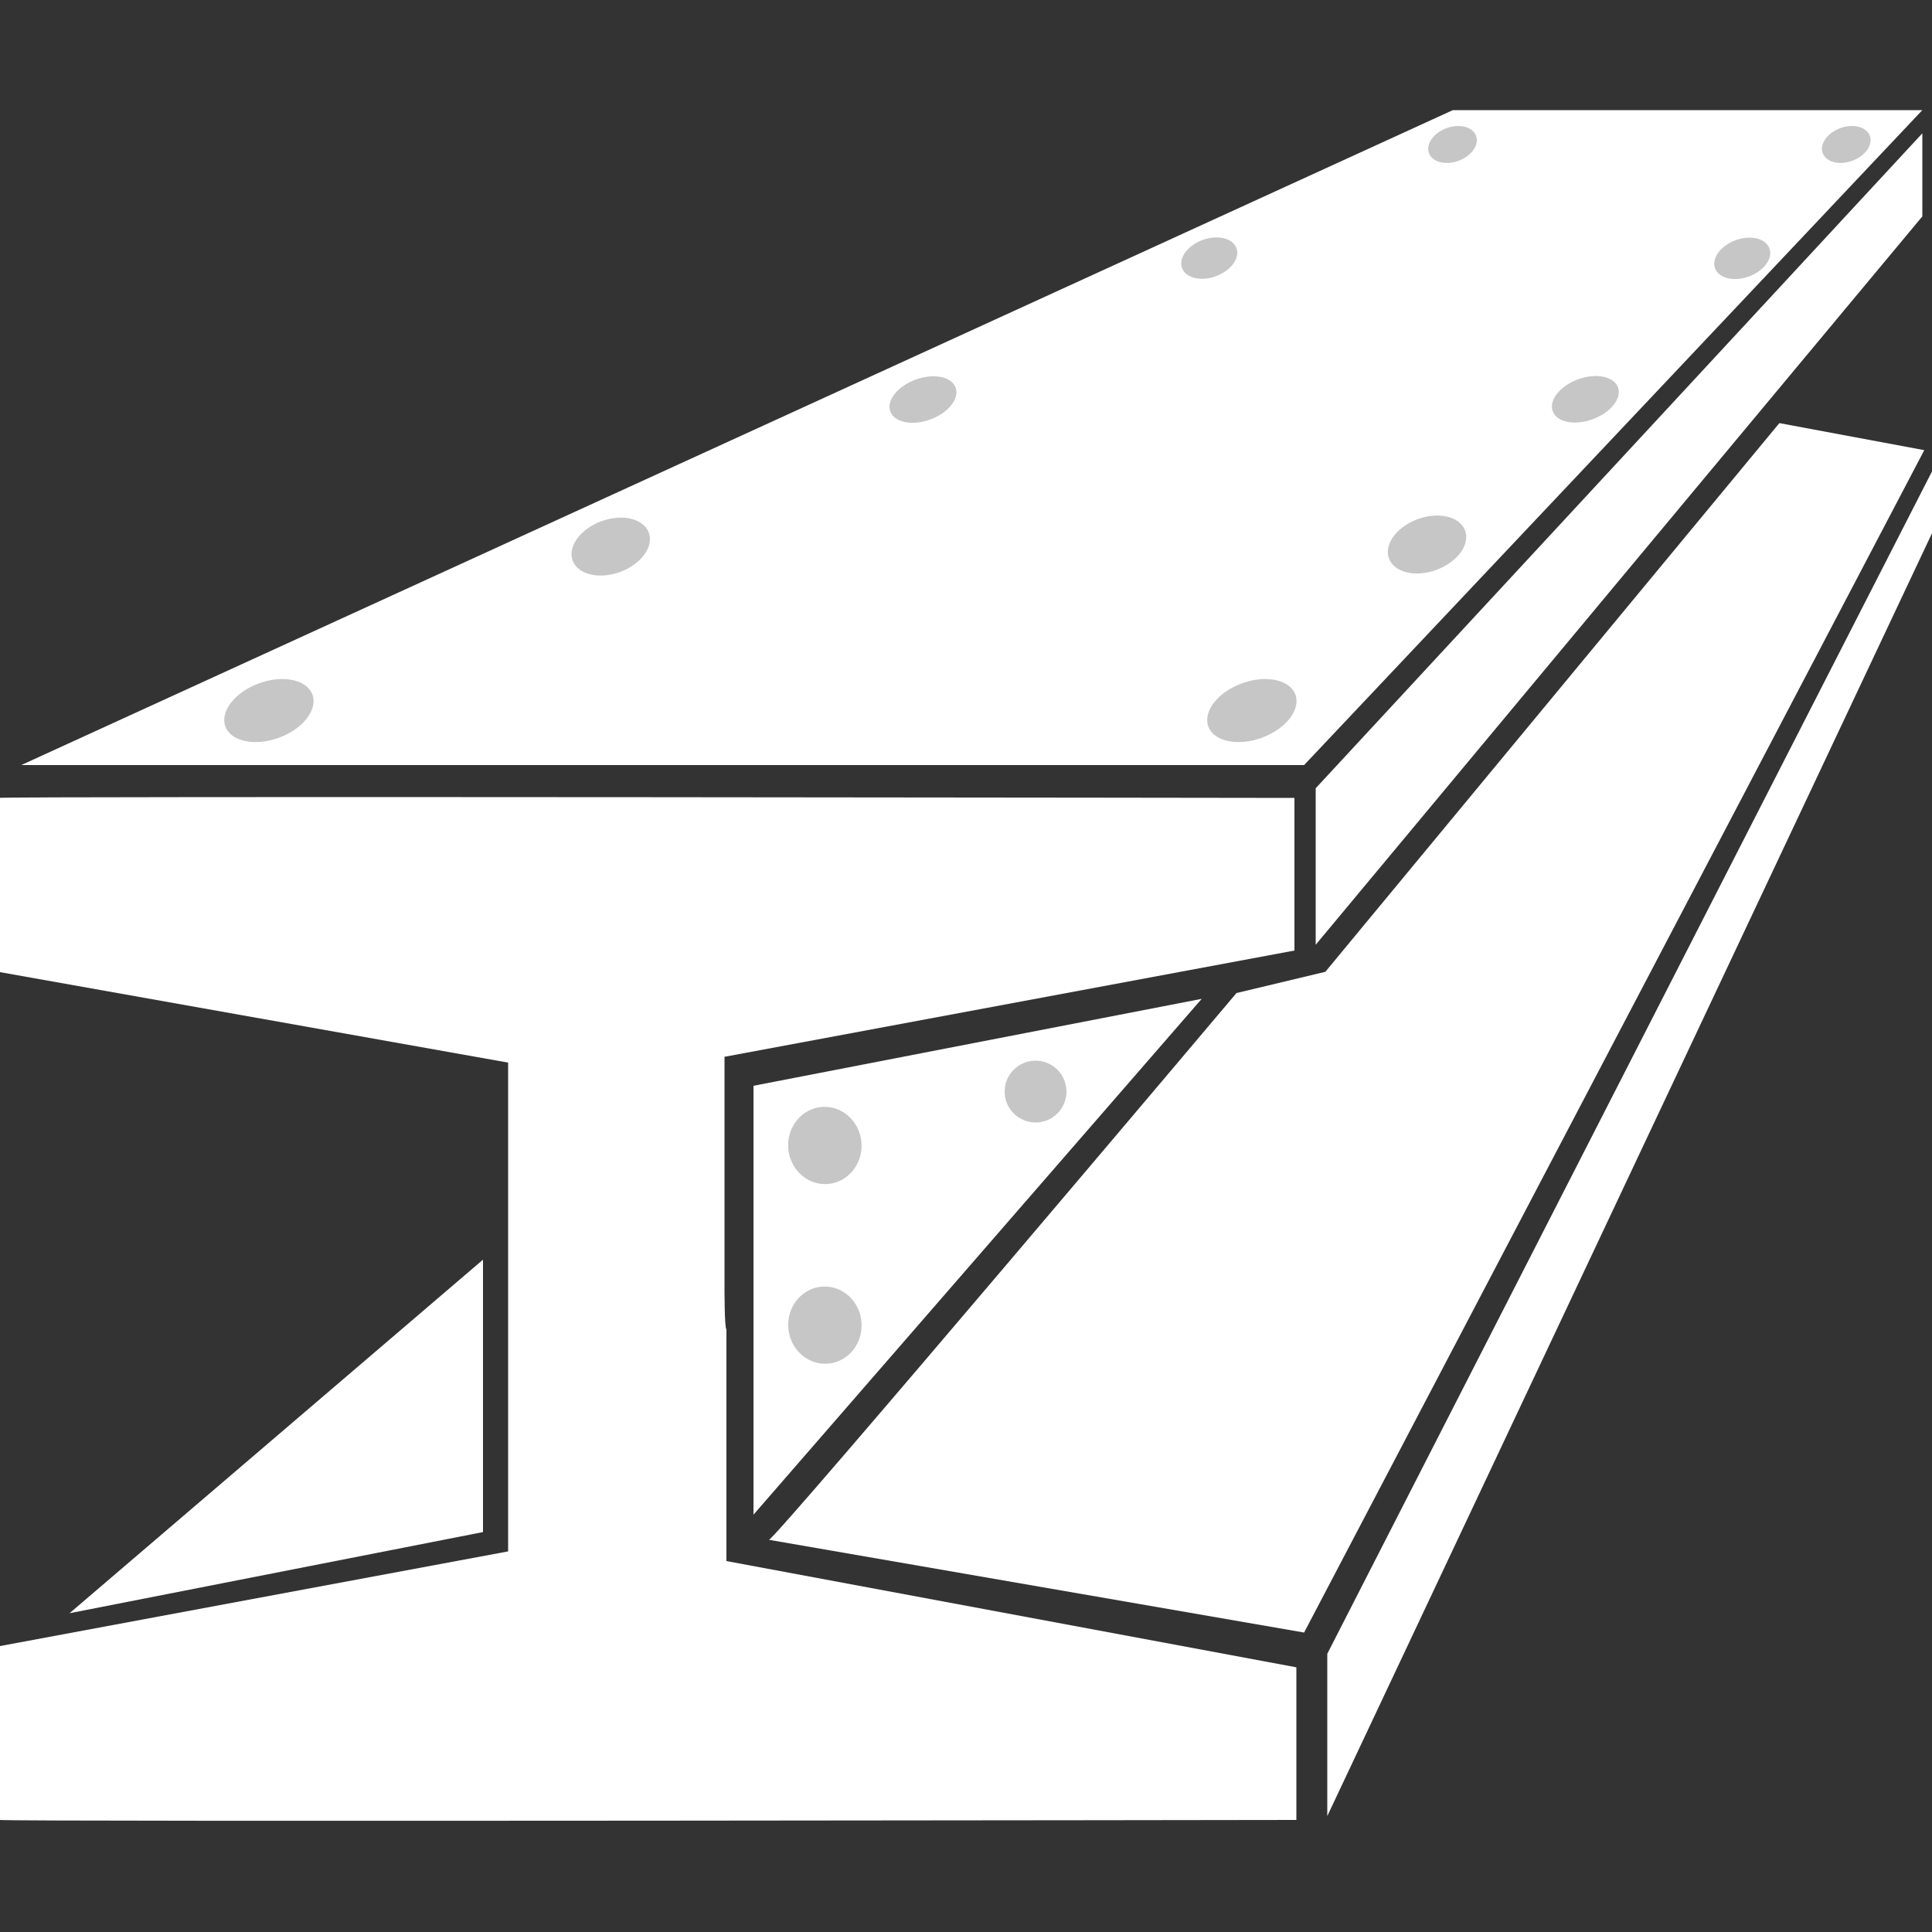 <?xml version="1.0" encoding="utf-8"?>
<!-- Generator: Adobe Illustrator 23.0.3, SVG Export Plug-In . SVG Version: 6.00 Build 0)  -->
<svg version="1.1" id="Vrstva_1" xmlns="http://www.w3.org/2000/svg" xmlns:xlink="http://www.w3.org/1999/xlink" x="0px" y="0px"
	 width="100px" height="100px" viewBox="0 0 100 100" style="enable-background:new 0 0 100 100;" xml:space="preserve">
<rect x="0" y="0" width="100" height="100" fill="#333333" stroke="none"/>
<style type="text/css">
	.st0{fill:#FFFFFF;}
	.st1{fill:#C6C6C6;}
</style>
<path class="st0" d="M37.5,66.7v-12l29.5-5.5v-7.9c0,0-66.8-0.1-67.1,0v9L26.3,55v11.6v2.1v11.6L0,85.2v9c0.4,0.1,67.1,0,67.1,0
	v-7.9l-29.5-5.5v-12C37.5,68.8,37.5,66.7,37.5,66.7z"/>
<polygon class="st0" points="67.5,39.6 1.1,39.6 75.2,5.7 99.5,5.7 "/>
<polygon class="st0" points="68.1,40.8 68.1,48.9 99.5,11.2 99.5,6.9 "/>
<polygon class="st0" points="39,56.2 62.2,51.7 39,78.4 "/>
<path class="st0" d="M39.8,79.7C40.2,79.6,64,51.4,64,51.4l4.6-1.1l23.5-28.4l7.5,1.4L67.5,84.5L39.8,79.7z"/>
<polygon class="st0" points="68.7,85.6 100,24.4 100,27.6 68.7,94 "/>
<polygon class="st0" points="25,79.3 3.6,83.5 25,65.2 "/>
<ellipse transform="matrix(0.939 -0.343 0.343 0.939 -4.212 17.638)" class="st1" cx="47.8" cy="20.7" rx="1.8" ry="1.1"/>
<ellipse transform="matrix(0.939 -0.343 0.343 0.939 -2.135 29.39)" class="st1" cx="82.1" cy="20.7" rx="1.8" ry="1.1"/>
<ellipse transform="matrix(0.939 -0.343 0.343 0.939 -0.787 22.248)" class="st1" cx="62.6" cy="13.4" rx="1.5" ry="1"/>
<ellipse transform="matrix(0.939 -0.343 0.343 0.939 0.884 31.728)" class="st1" cx="90.2" cy="13.4" rx="1.5" ry="1"/>
<ellipse transform="matrix(0.939 -0.343 0.343 0.939 1.997 26.23)" class="st1" cx="75.2" cy="7.5" rx="1.3" ry="0.9"/>
<ellipse transform="matrix(0.939 -0.343 0.343 0.939 3.221 33.225)" class="st1" cx="95.6" cy="7.5" rx="1.3" ry="0.9"/>
<ellipse transform="matrix(0.939 -0.343 0.343 0.939 -7.768 12.557)" class="st1" cx="31.6" cy="28.3" rx="2.1" ry="1.4"/>
<ellipse transform="matrix(0.939 -0.343 0.343 0.939 -5.202 27.052)" class="st1" cx="73.9" cy="28.2" rx="2.1" ry="1.4"/>
<ellipse transform="matrix(0.939 -0.343 0.343 0.939 -11.756 6.991)" class="st1" cx="13.9" cy="36.8" rx="2.4" ry="1.5"/>
<ellipse transform="matrix(0.939 -0.343 0.343 0.939 -8.674 24.449)" class="st1" cx="64.8" cy="36.8" rx="2.4" ry="1.5"/>
<ellipse transform="matrix(0.998 -6.095288e-02 6.095288e-02 0.998 -3.535 2.711)" class="st1" cx="42.7" cy="59.3" rx="1.9" ry="2"/>
<ellipse transform="matrix(0.998 -6.095288e-02 6.095288e-02 0.998 -4.099 2.729)" class="st1" cx="42.7" cy="68.6" rx="1.9" ry="2"/>
<ellipse class="st1" cx="53.6" cy="56.5" rx="1.6" ry="1.6"/>
</svg>

